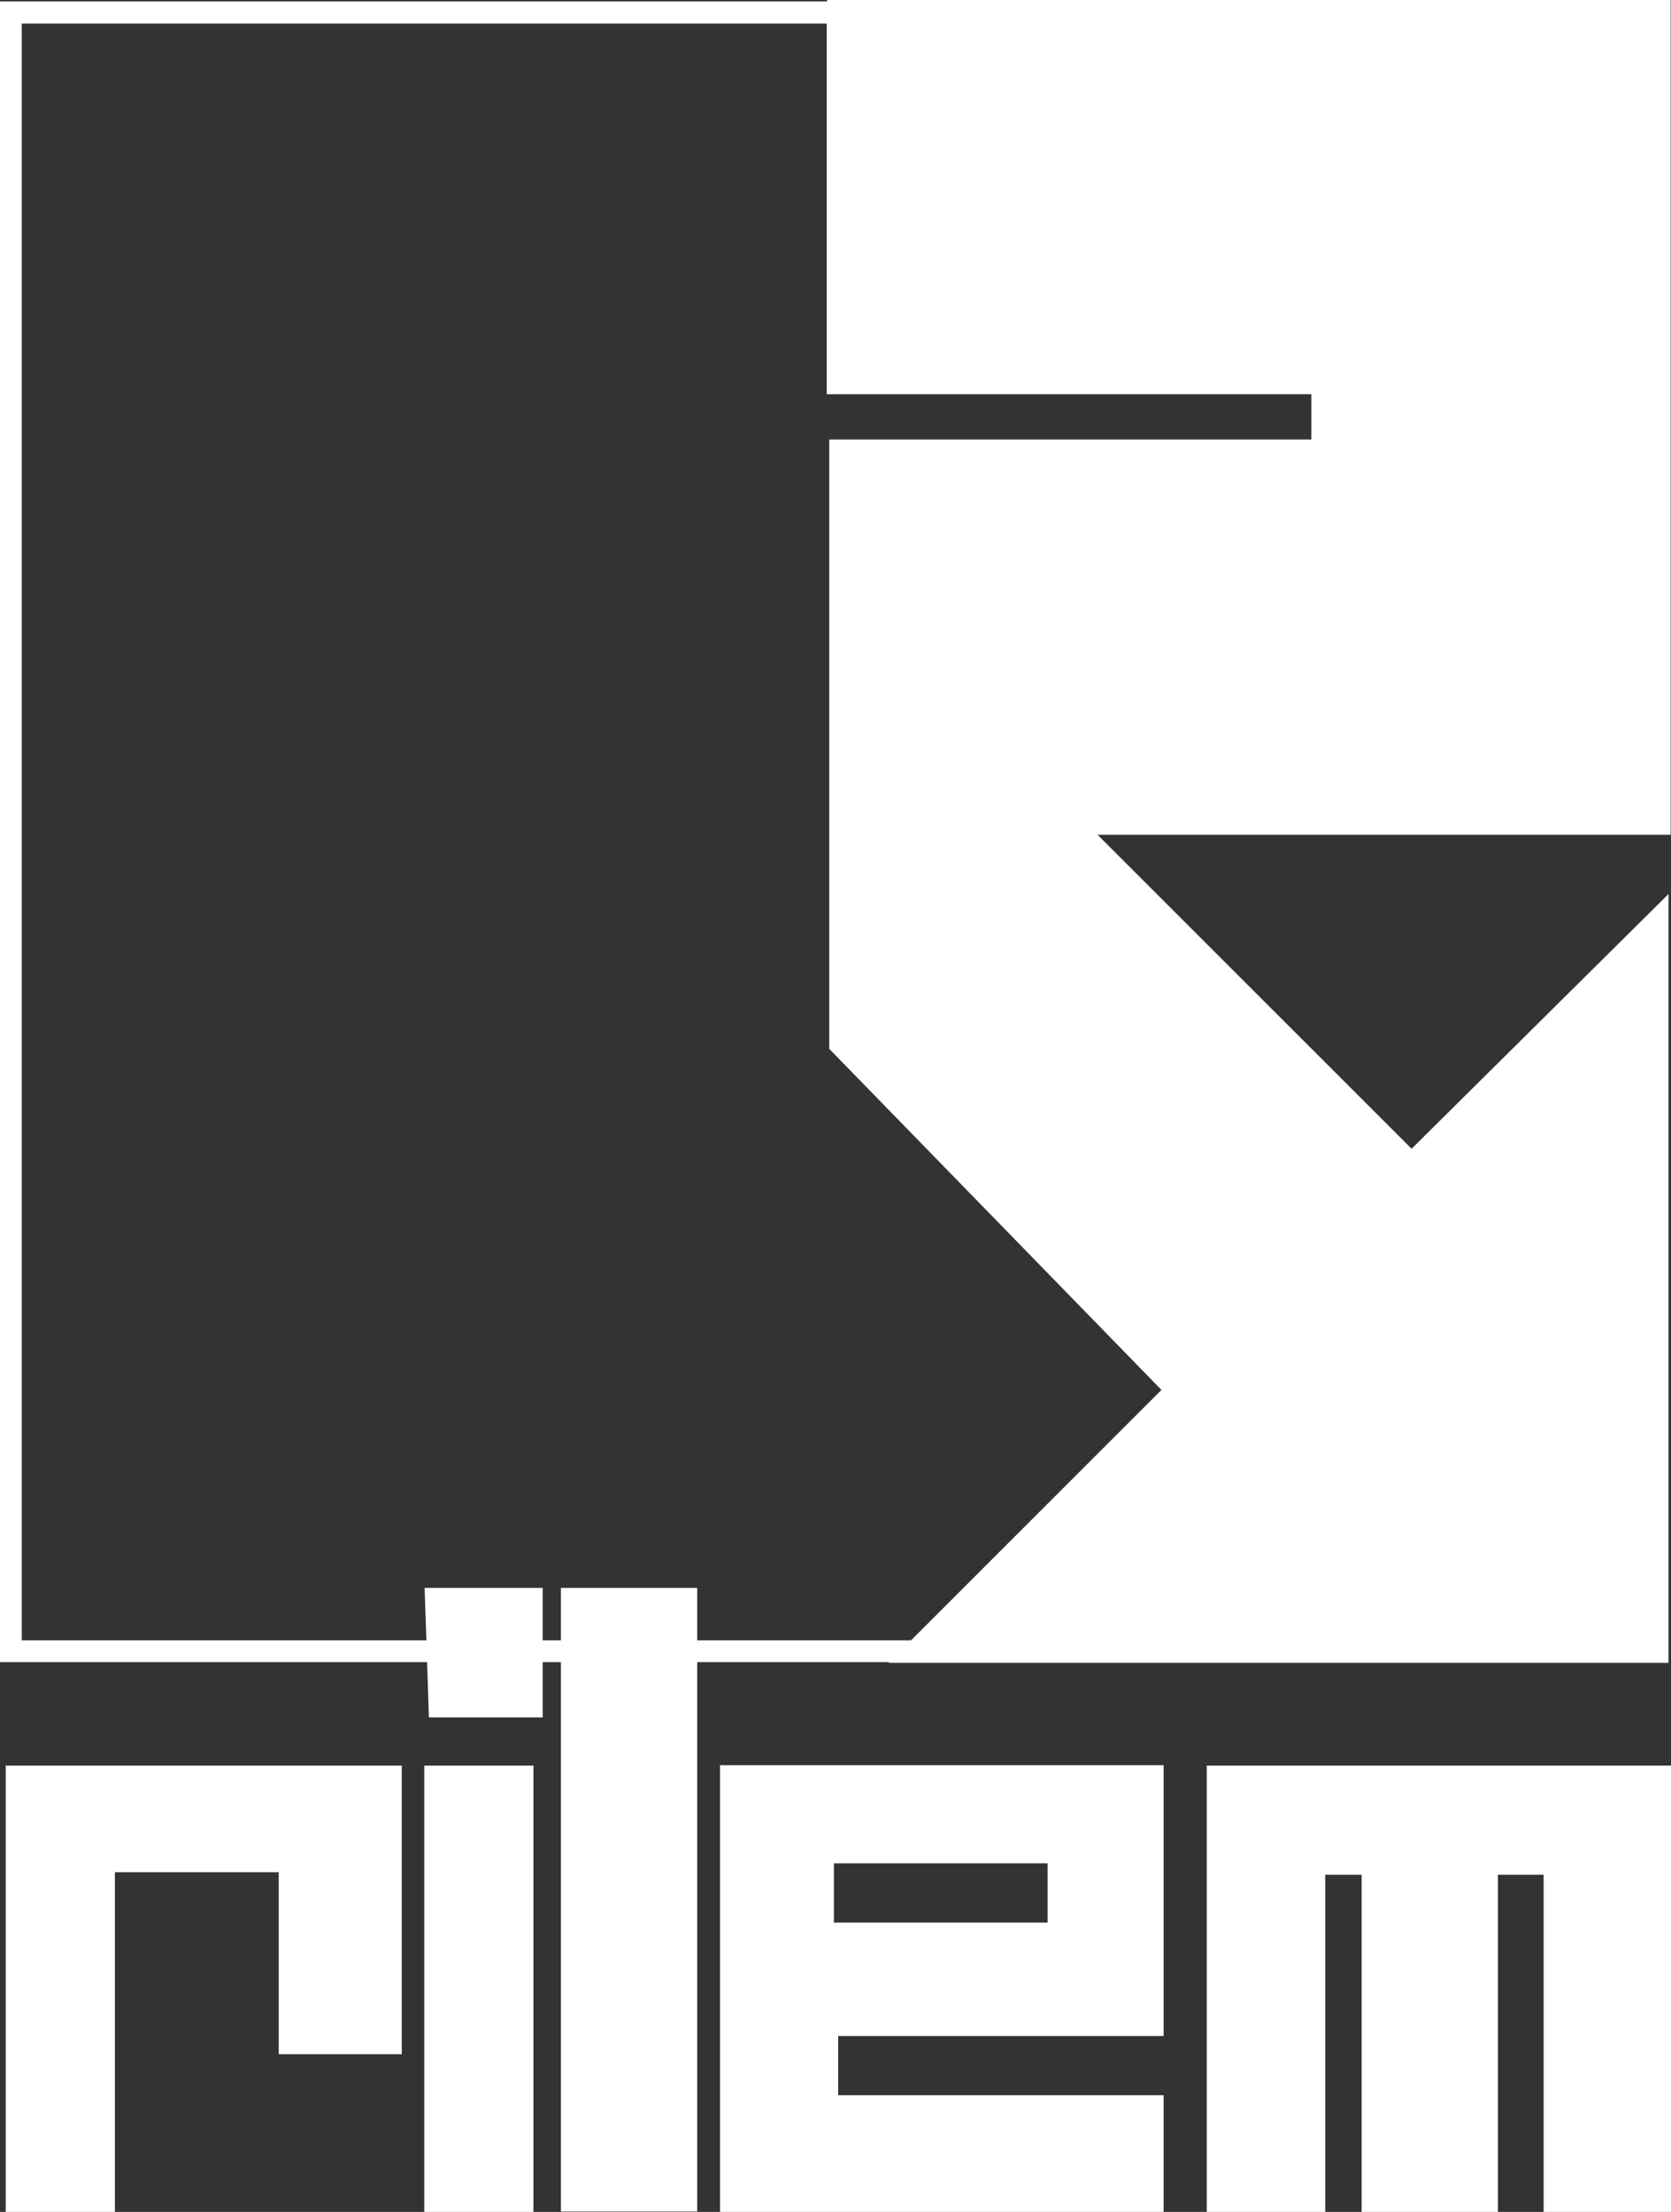 <svg xmlns="http://www.w3.org/2000/svg" id="Layer_2" data-name="Layer 2" viewBox="0 0 46.83 62"><rect x="0" y="0" width="46.83" height="62" fill="#333333" stroke="none"/><defs><style>      .cls-1 {        fill-rule: evenodd;      }      .cls-1, .cls-2 {        fill: #fff;        stroke-width: 0px;      }    </style></defs><g id="Layer_1-2" data-name="Layer 1"><g><path class="cls-1" d="M23.18,0v.04H0v46.55h11.97l.05,1.55h3.19v-1.55h.51v15.4h3.82v-15.4h5.38l-.02.02h21.86v-21.55l-7.2,7.14-8.8-8.8h16.06V0h-23.65ZM36.75,12.32h-13.51v17.08l9.31,9.56-7.02,7.02h-5.99v-1.47h-3.82v1.47h-.51v-1.47h-3.31l.05,1.47H.61V.66h22.56v10.39h13.58v1.27Z"></path><polygon class="cls-1" points=".16 62 3.22 62 3.22 52.48 7.81 52.48 7.81 57.58 11.26 57.58 11.26 49.49 .16 49.49 .16 62"></polygon><rect class="cls-2" x="11.89" y="49.49" width="3.06" height="12.51"></rect><polygon class="cls-1" points="33.82 62 37.14 62 37.14 52.55 38.16 52.55 38.16 62 41.98 62 41.98 52.55 43.26 52.55 43.26 62 46.83 62 46.83 49.49 33.82 49.49 33.82 62"></polygon><path class="cls-1" d="M20.18,62h12.43v-3.27h-9.12v-1.66h9.12v-7.59h-12.43v12.51ZM23.37,52.23h5.99v1.66h-5.99v-1.66Z"></path></g></g></svg>